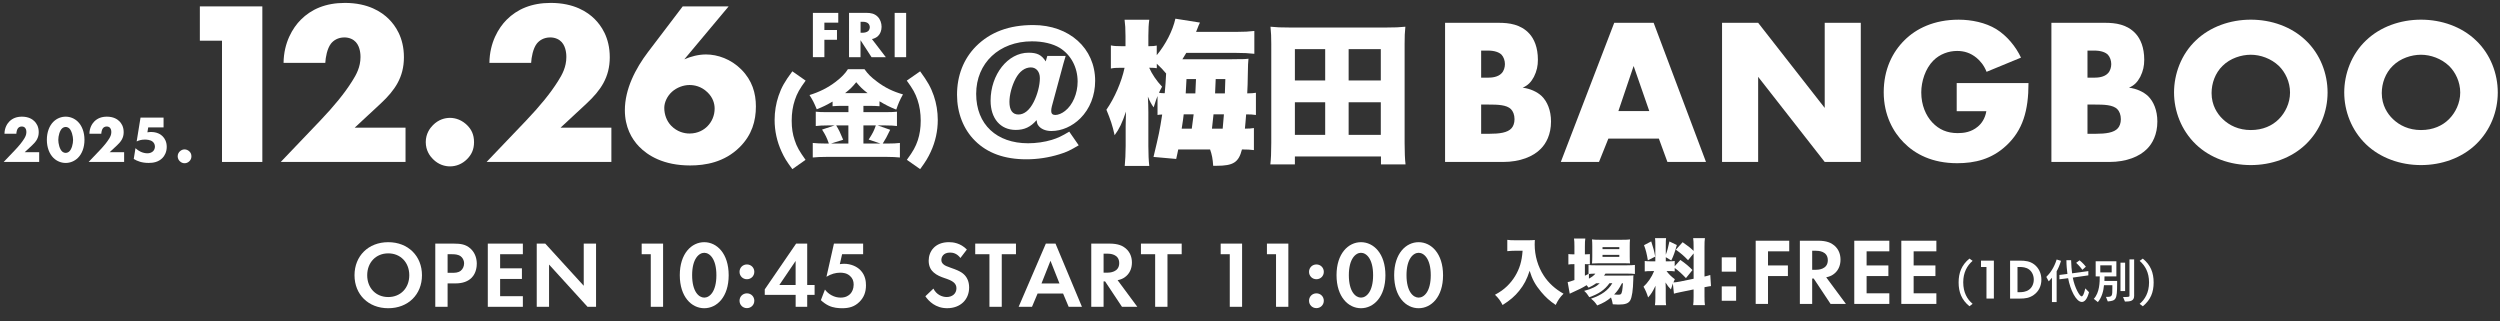 <?xml version="1.0" encoding="UTF-8"?>
<svg id="_テキスト" data-name="テキスト" xmlns="http://www.w3.org/2000/svg" version="1.1" viewBox="0 0 1055.4 135.6">
  <rect x="0" y="0" width="1055.4" height="135.6" fill="#333333" stroke="none"/>
  <!-- Generator: Adobe Illustrator 30.0.0, SVG Export Plug-In . SVG Version: 2.1.1 Build 123)  -->
  <defs>
    <style>
      .st0 {
        fill: #fff;
      }
    </style>
  </defs>
  <g>
    <g>
      <path class="st0" d="M610.05,68.37V9.63h22.72c4.23,0,9.25.61,12.86,4.58,2.02,2.2,3.61,5.81,3.61,11.01,0,2.55-.44,4.75-1.68,7.22-1.23,2.29-2.55,3.61-4.75,4.58,3.08.35,6.16,1.76,8.01,3.52,2.38,2.29,3.96,6.08,3.96,10.74,0,5.55-2.11,9.33-4.32,11.54-3.17,3.26-8.72,5.55-15.94,5.55h-24.48ZM625.28,32.79h2.82c1.59,0,4.23-.18,5.81-1.85.97-.97,1.41-2.55,1.41-3.87,0-1.5-.53-2.99-1.41-3.96-.97-.97-2.82-1.76-5.81-1.76h-2.82v11.45ZM625.28,56.48h3.44c4.23,0,7.75-.44,9.42-2.38.7-.79,1.23-2.11,1.23-3.79,0-1.85-.62-3.35-1.5-4.23-1.85-1.85-5.64-1.94-9.42-1.94h-3.17v12.33Z"/>
      <path class="st0" d="M700.3,58.5h-21.31l-3.96,9.87h-16.12l22.55-58.74h16.64l22.1,58.74h-16.29l-3.61-9.87ZM696.26,46.88l-6.61-19.02-6.43,19.02h13.04Z"/>
      <path class="st0" d="M726.98,68.37V9.63h15.24l28.1,35.93V9.63h15.23v58.74h-15.23l-28.1-35.93v35.93h-15.24Z"/>
      <path class="st0" d="M826.05,35.08h30.3c0,11.62-2.38,19.9-9.42,26.42-6.16,5.72-13.21,7.4-20.7,7.4-10.57,0-17.79-3.87-22.55-8.72-4.4-4.41-8.45-11.54-8.45-21.22s3.7-17,8.81-22.02c4.85-4.84,12.42-8.63,22.81-8.63,5.46,0,11.36,1.23,15.85,3.96,4.58,2.82,8.36,7.49,10.48,12.06l-14.53,5.99c-1.06-2.73-2.73-4.67-4.23-5.9-2.56-2.11-5.28-2.91-8.19-2.91-3.61,0-7.31,1.32-10.04,4.05-3.44,3.44-5.11,8.89-5.11,13.47,0,5.37,1.94,9.78,4.67,12.68,2.82,2.99,6.25,4.49,10.74,4.49,2.64,0,5.72-.44,8.45-2.73,1.41-1.15,3.08-3.26,3.61-6.52h-12.51v-11.89Z"/>
      <path class="st0" d="M866.02,68.37V9.63h22.72c4.23,0,9.25.61,12.86,4.58,2.02,2.2,3.61,5.81,3.61,11.01,0,2.55-.44,4.75-1.68,7.22-1.23,2.29-2.55,3.61-4.75,4.58,3.08.35,6.16,1.76,8.01,3.52,2.38,2.29,3.96,6.08,3.96,10.74,0,5.55-2.11,9.33-4.32,11.54-3.17,3.26-8.72,5.55-15.94,5.55h-24.48ZM881.25,32.79h2.82c1.59,0,4.23-.18,5.81-1.85.97-.97,1.41-2.55,1.41-3.87,0-1.5-.53-2.99-1.41-3.96-.97-.97-2.82-1.76-5.81-1.76h-2.82v11.45ZM881.25,56.48h3.44c4.23,0,7.75-.44,9.42-2.38.7-.79,1.23-2.11,1.23-3.79,0-1.85-.62-3.35-1.5-4.23-1.85-1.85-5.64-1.94-9.42-1.94h-3.17v12.33Z"/>
      <path class="st0" d="M973.36,60.97c-5.99,5.73-14.44,8.72-23.16,8.72s-17.17-2.99-23.16-8.72c-6.25-5.99-9.25-14.18-9.25-21.93s2.99-16.12,9.25-22.02c5.99-5.72,14.44-8.72,23.16-8.72s17.17,2.99,23.16,8.72c6.25,5.9,9.25,14.18,9.25,22.02s-2.99,15.94-9.25,21.93ZM938.31,27.77c-3.17,3.08-4.67,7.4-4.67,11.54,0,5.19,2.47,8.81,4.67,10.92,2.82,2.73,6.78,4.67,11.89,4.67s9.07-1.85,11.8-4.58,4.76-6.78,4.76-11.27-2.03-8.63-4.76-11.27c-3.26-3.08-7.75-4.67-11.8-4.67s-8.72,1.5-11.89,4.67Z"/>
      <path class="st0" d="M1045.21,60.97c-5.99,5.73-14.44,8.72-23.16,8.72s-17.17-2.99-23.16-8.72c-6.25-5.99-9.25-14.18-9.25-21.93s2.99-16.12,9.25-22.02c5.99-5.72,14.44-8.72,23.16-8.72s17.17,2.99,23.16,8.72c6.25,5.9,9.25,14.18,9.25,22.02s-2.99,15.94-9.25,21.93ZM1010.16,27.77c-3.17,3.08-4.67,7.4-4.67,11.54,0,5.19,2.47,8.81,4.67,10.92,2.82,2.73,6.78,4.67,11.89,4.67s9.07-1.85,11.8-4.58,4.76-6.78,4.76-11.27-2.03-8.63-4.76-11.27c-3.26-3.08-7.75-4.67-11.8-4.67s-8.72,1.5-11.89,4.67Z"/>
    </g>
    <g>
      <path class="st0" d="M449.88,23.61c-.39,1.31-1.58,5.31-1.9,6.76l-3.94,14.56c-.2.72-.26,1.38-.26,1.97,0,1.05.59,1.64,1.71,1.64,1.24,0,2.82-.66,4.13-1.7,3.21-2.49,5.31-7.35,5.31-12.4,0-6.03-2.82-11.28-7.54-14.23-2.95-1.77-7.08-2.76-11.74-2.76-13.84,0-23.55,9.18-23.55,22.17s8.72,20.86,21.91,20.86c3.41,0,7.02-.52,10.03-1.44,2.56-.79,4.2-1.58,7.35-3.47l4,5.77c-3.55,2.1-5.12,2.89-8.2,3.81-4.46,1.38-9.19,2.1-13.91,2.1-9.25,0-16.46-2.63-21.65-7.81-4.92-4.85-7.61-11.81-7.61-19.42,0-8.13,2.76-15.15,8-20.46,6.03-6.03,13.97-8.99,24.14-8.99,15.28,0,26.17,9.84,26.17,23.55,0,6.17-2.23,11.81-6.23,15.81-3.41,3.41-7.87,5.38-12.27,5.38-2.56,0-4.66-.98-5.64-2.56-.33-.52-.39-.85-.59-2.03-2.49,2.88-5.12,4.13-8.79,4.13-6.49,0-10.62-4.85-10.62-12.33,0-11.08,7.28-20.27,16-20.27,3.67,0,5.51.92,7.28,3.67l.66-2.3h7.74ZM436.37,43.09c1.58-3.08,2.62-7.08,2.62-10.1,0-2.69-1.51-4.53-3.8-4.53-2.49,0-4.79,1.64-6.43,4.72-1.57,2.95-2.62,6.82-2.62,9.84,0,3.48,1.31,5.32,3.8,5.32s4.73-1.9,6.43-5.25Z"/>
      <path class="st0" d="M520.17,24.99c4.2,0,5.18,0,6.89-.2-.2,1.77-.2,2.69-.26,5.71-.07,4.33-.13,6.69-.27,8.92,2.04-.06,2.56-.06,3.67-.26v9.38c-1.31-.2-2.36-.26-4.13-.26-.2,2.43-.33,4.33-.52,6.03,1.77,0,2.69-.07,3.8-.26v9.31c-1.7-.2-2.76-.26-4.66-.26h-.39c-1.38,5.44-3.61,6.89-10.76,6.89h-1.38c-.2-2.95-.52-4.66-1.31-6.89h-13.45c-.27,1.18-.39,2.1-.86,4l-9.58-.85c2.36-9.84,2.56-10.82,3.67-17.91-1.11.06-1.18.06-1.97.2v-8c-.53,1.38-.72,1.9-1.64,4.79-.92-1.25-1.64-2.62-2.43-4.53.13,2.69.2,4.39.2,6.56v14.24c0,3.21.13,6.23.39,8.46h-10.36c.2-2.23.39-5.31.39-8.46v-8.33c0-1.38.07-4.39.13-6.16-1.58,4.72-2.82,7.34-4.79,9.97-.85-3.94-1.77-6.69-3.47-10.76,3.41-4.85,6.43-11.81,7.67-17.71h-1.58c-1.97,0-2.95.06-4.2.32v-9.77c1.25.26,2.17.33,4.2.33h1.97v-4.33c0-3.02-.13-4.85-.39-6.82h10.43c-.26,1.77-.39,3.87-.39,6.82v4.33h.59c1.38,0,1.97-.07,2.95-.26v4.07c3.8-4.59,6.75-10.36,7.87-15.41l10.37,1.64c-.46.98-.66,1.38-1.11,2.62-.2.53-.26.72-.53,1.31h16.79c3.55,0,5.64-.13,7.81-.39v9.64c-2.23-.26-4.59-.39-7.87-.39h-20.86c-.72,1.24-1.05,1.77-1.64,2.69h20.99ZM485.14,28.6c1.12,2.56,3.08,5.51,5.44,8-.66,1.18-.85,1.58-1.31,2.56.65.13,1.38.2,2.43.2.32-3.61.39-4.53.59-8.33-1.25-1.5-2.3-2.62-3.94-4.13v1.9c-.85-.13-1.44-.2-2.82-.2h-.39ZM499.71,48.28c-.13,1.25-.39,3.21-.85,6.03h4.26q.59-4.13.79-6.03h-4.2ZM500.89,33.39c-.13,2.88-.2,3.47-.33,6.03h4.07q.13-2.16.27-6.03h-4ZM516.17,54.31c.26-2.62.33-3.48.52-6.03h-4.39c-.2,1.9-.39,3.94-.66,6.03h4.53ZM517.09,39.42q.13-3.47.2-6.03h-4.07c-.07,2.56-.13,2.62-.26,6.03h4.13Z"/>
      <path class="st0" d="M582.99,69.39v-3.34h-36.34v3.34h-10.36c.26-2.29.39-4.92.39-9.12V18.63c0-2.76-.07-4.92-.33-7.35,2.49.26,4.53.33,7.68.33h41.65c3.08,0,5.12-.07,7.61-.33-.26,2.3-.32,4.26-.32,7.35v41.65c0,3.61.13,7.08.39,9.12h-10.36ZM546.65,33.98h12.79v-13.25h-12.79v13.25ZM546.65,56.93h12.79v-13.77h-12.79v13.77ZM569.34,33.98h13.58v-13.25h-13.58v13.25ZM569.34,56.93h13.58v-13.77h-13.58v13.77Z"/>
    </g>
    <g>
      <path class="st0" d="M93.72,17.18h-9.35V2.7h26.38v65.67h-17.03V17.18Z"/>
      <path class="st0" d="M171.19,68.37h-52.67l16.64-17.42c5.91-6.2,10.33-11.62,13.48-16.64,1.77-2.76,3.55-6,3.55-10.24,0-.69,0-4.14-1.97-6.3-.98-1.08-2.66-1.97-4.82-1.97-2.76,0-4.63,1.28-5.71,2.66-1.58,2.07-2.26,5.81-2.36,8.07h-17.62c.1-8.56,3.84-14.77,7.29-18.21,4.43-4.43,10.44-7.09,18.61-7.09,9.85,0,15.56,3.84,18.51,6.79,2.66,2.66,6.4,7.68,6.4,16.15s-3.84,13.98-9.75,19.49l-11.03,10.24h21.46v14.47Z"/>
      <path class="st0" d="M182.79,67.19c-1.28-1.28-3.05-3.64-3.05-7.19s1.77-5.91,3.05-7.19c2.36-2.36,5.02-3.05,7.19-3.05,2.46,0,5.12.98,7.28,3.15,1.68,1.67,2.86,3.84,2.86,7.09s-1.18,5.41-2.95,7.19c-2.07,2.07-4.63,3.05-7.18,3.05-2.17,0-4.83-.69-7.19-3.05Z"/>
      <path class="st0" d="M258.09,68.37h-52.67l16.64-17.42c5.91-6.2,10.33-11.62,13.48-16.64,1.77-2.76,3.55-6,3.55-10.24,0-.69,0-4.14-1.97-6.3-.98-1.08-2.66-1.97-4.82-1.97-2.76,0-4.63,1.28-5.71,2.66-1.58,2.07-2.26,5.81-2.36,8.07h-17.62c.1-8.56,3.84-14.77,7.29-18.21,4.43-4.43,10.44-7.09,18.61-7.09,9.85,0,15.56,3.84,18.51,6.79,2.66,2.66,6.4,7.68,6.4,16.15s-3.84,13.98-9.75,19.49l-11.03,10.24h21.46v14.47Z"/>
      <path class="st0" d="M307.6,2.7l-18.71,22.35c2.66-1.18,5.91-2.06,9.16-2.06,4.92,0,10.53,1.97,14.86,6.3,4.63,4.62,6.2,10.04,6.2,15.65,0,6.11-1.67,12.01-6.79,17.13-6.5,6.5-14.67,7.78-20.97,7.78-11.32,0-17.92-4.23-21.56-7.97-3.15-3.25-6-8.27-6-15.36,0-8.96,4.53-17.62,9.74-24.51l14.67-19.3h19.39ZM298.64,53.31c1.87-1.87,3.05-4.53,3.05-7.48,0-2.07-.69-4.63-3.05-6.89-2.66-2.56-5.61-3.05-7.58-3.05-2.56,0-5.41,1.08-7.38,2.86-2.07,1.87-3.25,4.53-3.25,6.79,0,2.76.98,5.51,2.86,7.48,2.56,2.66,5.61,3.35,7.77,3.35,3.64,0,6.11-1.58,7.58-3.05Z"/>
    </g>
    <g>
      <path class="st0" d="M353.88,9.56h-5.86v3.11h5.32v4.12h-5.32v7.34h-4.85V5.44h10.71v4.12Z"/>
      <path class="st0" d="M366,5.44c1.4,0,3.2.23,4.57,1.66,1.07,1.09,1.6,2.72,1.6,4.2,0,1.6-.56,3-1.49,3.9-.73.7-1.71,1.12-2.58,1.29l5.86,7.65h-6.03l-4.65-7.18v7.18h-4.85V5.44h7.57ZM363.29,13.82h.92c.73,0,1.77-.2,2.36-.76.36-.36.62-.98.62-1.57,0-.56-.23-1.18-.64-1.57-.45-.45-1.26-.73-2.33-.73h-.92v4.63Z"/>
      <path class="st0" d="M382.54,5.44v18.7h-4.85V5.44h4.85Z"/>
    </g>
    <g>
      <path class="st0" d="M16.55,68.37H1.55l4.74-4.96c1.68-1.77,2.94-3.31,3.84-4.74.5-.79,1.01-1.71,1.01-2.92,0-.2,0-1.18-.56-1.79-.28-.31-.76-.56-1.38-.56-.78,0-1.32.36-1.63.76-.45.59-.64,1.65-.67,2.3H1.89c.03-2.44,1.09-4.21,2.07-5.19,1.26-1.26,2.97-2.02,5.3-2.02,2.8,0,4.43,1.09,5.27,1.93.76.75,1.82,2.18,1.82,4.6s-1.09,3.98-2.78,5.55l-3.14,2.92h6.11v4.12Z"/>
      <path class="st0" d="M32.88,66.66c-1.46,1.43-3.33,2.13-5.16,2.13s-3.7-.7-5.16-2.13c-1.68-1.66-2.78-4.35-2.78-7.63s1.09-6,2.78-7.65c1.46-1.43,3.33-2.13,5.16-2.13s3.7.7,5.16,2.13c1.68,1.65,2.78,4.34,2.78,7.65s-1.09,5.97-2.78,7.63ZM26.24,54.19c-1.01.87-1.63,3.14-1.63,4.88,0,1.49.54,3.92,1.63,4.88.37.34.93.59,1.49.59s1.12-.25,1.49-.59c1.04-.9,1.63-3.25,1.63-4.85s-.64-4.04-1.63-4.91c-.37-.34-.93-.59-1.49-.59s-1.12.25-1.49.59Z"/>
      <path class="st0" d="M52.41,68.37h-15l4.74-4.96c1.68-1.77,2.94-3.31,3.84-4.74.5-.79,1.01-1.71,1.01-2.92,0-.2,0-1.18-.56-1.79-.28-.31-.76-.56-1.38-.56-.78,0-1.32.36-1.63.76-.45.59-.64,1.65-.67,2.3h-5.01c.03-2.44,1.09-4.21,2.07-5.19,1.26-1.26,2.97-2.02,5.3-2.02,2.8,0,4.43,1.09,5.27,1.93.76.75,1.82,2.18,1.82,4.6s-1.09,3.98-2.78,5.55l-3.14,2.92h6.11v4.12Z"/>
      <path class="st0" d="M69.05,53.79h-6.48l-.34,2.07c.7-.11,1.26-.14,1.52-.14,2.49,0,4.07.95,4.93,1.85.84.84,1.71,2.27,1.71,4.43s-.9,3.76-1.79,4.68c-1.74,1.79-4.03,2.1-5.83,2.1-2.83,0-4.8-.73-6.31-1.68l.73-4.54c.98.9,1.93,1.38,2.24,1.52.84.39,1.88.64,2.8.64.98,0,1.88-.34,2.44-.93.42-.45.73-1.12.73-1.91,0-.98-.48-1.65-.9-2.02-1.01-.9-2.75-.93-3.36-.93-1.32,0-2.44.28-3.45.79l1.63-10.06h9.73v4.12Z"/>
      <path class="st0" d="M75.88,68.03c-.37-.36-.87-1.04-.87-2.05s.5-1.68.87-2.04c.67-.67,1.43-.87,2.04-.87.7,0,1.46.28,2.08.9.48.48.81,1.09.81,2.02s-.34,1.54-.84,2.05c-.59.59-1.32.87-2.05.87-.62,0-1.37-.2-2.04-.87Z"/>
    </g>
    <g>
      <path class="st0" d="M334.5,71.4c-2.42-3.23-3.4-4.87-4.54-7.37-1.97-4.26-2.95-8.8-2.95-13.38,0-3.48.57-7,1.68-10.23,1.23-3.6,2.62-6.02,5.81-10.31l5.61,3.93c-2.58,3.52-3.6,5.36-4.54,8.14-.9,2.66-1.35,5.57-1.35,8.76s.41,5.77,1.27,8.27c.9,2.78,1.97,4.62,4.58,8.27l-5.57,3.93Z"/>
      <path class="st0" d="M355.7,44.68c-1.6,0-2.83.04-4.22.16v-1.96c-2.54,1.47-3.97,2.17-6.67,3.27-1.15-2.78-1.64-3.76-3.07-6.02,4.21-1.31,7.73-3.07,11.01-5.56,2.37-1.8,4.17-3.64,5.2-5.36h7c1.51,2.13,2.82,3.4,5.28,5.24,3.36,2.54,6.67,4.17,10.97,5.4-1.31,2.33-2.01,3.93-2.83,6.43-2.86-1.15-4.46-1.97-7.08-3.52v2.09c-1.15-.12-2.49-.16-4.25-.16h-2.54v2.66h9.33c2.46,0,3.85-.08,4.83-.2v6.05c-1.11-.16-2.74-.25-4.91-.25h-3.23l5.28,1.84c-1.23,2.62-2.21,4.38-3.15,5.81h2.13c2.29,0,3.64-.08,5.12-.25v6.14c-1.56-.16-3.44-.25-5.28-.25h-25.94c-2.17,0-3.93.08-5.57.25v-6.14c1.6.16,3.23.25,5.53.25h1.27c-.86-2.45-1.39-3.56-2.87-5.89l5.28-1.76h-3.03c-1.96,0-3.52.08-4.91.25v-6.05c1.19.16,2.58.2,4.95.2h8.84v-2.66h-2.45ZM358.16,52.94h-5.16c1.18,1.92,1.76,3.15,2.95,6.05l-5.12,1.6h7.32v-7.65ZM366.26,39.32c-2.17-1.68-3.23-2.74-4.79-4.62-1.52,1.88-2.5,2.87-4.71,4.62h9.49ZM371.7,60.6l-4.99-1.68c1.72-2.66,2.21-3.6,3.03-5.98h-5.24v7.65h7.2Z"/>
      <path class="st0" d="M388.44,30.11c3.15,4.3,4.54,6.75,5.77,10.31,1.11,3.23,1.68,6.71,1.68,10.23,0,4.62-.98,9.12-2.94,13.38-1.15,2.5-2.13,4.14-4.5,7.37l-5.61-3.93c2.66-3.64,3.68-5.48,4.62-8.27.82-2.5,1.23-5.16,1.23-8.27s-.45-6.1-1.35-8.76c-.94-2.78-1.96-4.62-4.54-8.14l5.65-3.93Z"/>
    </g>
  </g>
  <g>
    <g>
      <path class="st0" d="M639.78,105.85c-1.05,0-2.13.06-3.46.18v-4.78c1.08.15,1.74.18,3.39.18h5.56c1.08,0,1.86-.03,2.67-.12-.03.84-.06,1.35-.06,1.92,0,4.69,1.35,9.35,3.85,13.16,1.99,3.06,4.81,5.65,8.33,7.6-1.53,1.53-2.28,2.61-3.31,4.75-2.58-1.74-4.21-3.22-6.13-5.5-2.49-2.97-3.79-5.35-4.87-8.92-1.2,3.67-2.35,5.86-4.39,8.41-1.83,2.29-3.85,4.03-7.03,6.04-.93-1.83-1.77-2.95-3.21-4.33,2.34-1.29,3.6-2.2,5.11-3.64,2.58-2.49,4.54-5.68,5.56-9.1.54-1.86.78-3.33.99-5.86h-3.01Z"/>
      <path class="st0" d="M673.85,119.58c-1.05.75-1.86,1.23-3.21,1.86-.36-.48-.48-.63-.84-1.05-1.95,1.2-2.61,1.53-6.37,3.24-.24.09-.42.18-.75.36l-.87-4.9c.63-.09.87-.18,2.85-.87v-6.7h-.45c-.78,0-1.41.03-2.1.15v-4.42c.63.09,1.23.12,2.1.12h.45v-3.28c0-1.68-.03-2.44-.18-3.4h4.78c-.15.99-.18,1.68-.18,3.4v3.28h.33c.81,0,1.29-.03,1.77-.09v4.33c-.6-.09-.9-.09-1.68-.09h-.42v4.87c.57-.27.69-.33,1.53-.75v-3.76c.72.09,1.5.12,2.88.12h13.46c1.32,0,2.44-.06,3.24-.15v3.81c-.9-.12-1.95-.15-3.21-.15h-9.22c-.24.36-.3.45-.6.84h9.56c1.44,0,1.98-.03,2.88-.09-.06.51-.09.9-.09,1.83-.09,4.33-.54,7.4-1.29,8.72-.75,1.29-2.13,1.77-4.96,1.77-.6,0-1.02-.03-2.4-.12-.21-1.17-.36-1.81-.75-2.88-1.68,1.44-3.3,2.37-5.83,3.37-.84-1.26-1.41-1.9-2.61-2.86,4.45-1.5,7.27-3.55,8.99-6.52h-1.2c-2.07,2.83-4.44,4.48-8.53,5.89-.72-1.17-1.14-1.74-2.16-2.67,1.92-.51,2.7-.78,4.12-1.47.99-.48,1.71-1.02,2.46-1.74h-1.47ZM670.78,117.63c1.35-.75,2.01-1.26,2.74-2.11-1.14,0-2.22.06-2.74.15v1.95ZM674.84,111.14c-1.08,0-2.07.03-2.76.09.09-.96.12-1.77.12-3.1v-4.24c0-1.23-.03-1.89-.12-2.82.9.12,1.65.15,3.21.15h9.53c1.62,0,2.44-.03,3.31-.15-.09.87-.12,1.47-.12,3.15v3.94c0,1.32.03,2.16.12,3.03q-.57-.03-2.7-.06h-10.58ZM676.52,105.16h7.09v-.84h-7.09v.84ZM676.52,108.43h7.09v-.84h-7.09v.84ZM684.72,119.58c-1.35,2.52-1.89,3.28-3.3,4.75.66.06,1.2.09,1.68.09,1.2,0,1.41-.21,1.71-1.65.12-.72.21-1.56.33-3.19h-.42Z"/>
      <path class="st0" d="M706.21,119.7c-.33.9-.48,1.38-.81,2.49-.93-.93-1.5-1.65-2.28-2.94.09,1.29.09,1.38.09,2.34v4.33c0,1.41.03,2.1.15,2.92h-4.71c.12-.9.18-1.74.18-3.04v-2.7c0-1.08,0-1.74.06-2.47-1.23,2.56-1.86,3.55-3.12,4.93-.54-1.77-1.08-3.03-1.95-4.54,1.86-1.71,3.42-3.97,4.48-6.58h-1.14c-1.41,0-2.01.03-2.82.15v-4.42c.69.12,1.32.15,2.79.15h1.68v-7.12c0-1.26-.03-1.92-.12-2.68h4.66c-.09.69-.12,1.35-.12,2.65v4.35c.57-1.44,1.08-3.33,1.53-5.59l3.13,1.5c-.78,2.83-1.41,4.66-2.35,6.52l-2.31-1.38v1.74h1.41c1.26,0,1.72-.03,2.35-.15v2.22l2.4-2.65c2.26,1.59,3.49,2.61,5.11,4.27l-2.76,3.4c-1.9-1.99-3.04-3.01-4.75-4.27v1.44c-.75-.12-1.29-.15-2.46-.15h-.99c.9,1.26,1.98,2.31,3.51,3.46-.3.66-.39.87-.6,1.35.66-.03,1.77-.18,2.73-.36l5.8-1.2v-10.7l-2.35,2.88c-1.92-1.98-2.61-2.58-5.14-4.45l2.85-3.15c2.31,1.59,3.33,2.4,4.63,3.67v-1.59c0-1.92-.03-2.74-.18-3.79h4.96c-.15,1.05-.18,1.86-.18,3.79v12.41c.96-.21,1.53-.36,2.44-.66l.3,4.69c-.69.09-1.47.21-2.74.48v3.76c0,1.95.03,2.7.18,3.81h-4.96c.15-1.14.18-1.86.18-3.85v-2.79l-5.38,1.11c-1.71.36-2.28.48-2.92.69l-.45-4.3ZM697.08,101.91c.87,2.67,1.26,4.08,1.68,6.43l-3.1,1.56c-.45-2.74-.84-4.3-1.62-6.4l3.04-1.59Z"/>
      <path class="st0" d="M732.92,114.68h-6.07v-6.04h6.07v6.04ZM726.85,126.97v-6.07h6.07v6.07h-6.07Z"/>
    </g>
    <g>
      <g>
        <path class="st0" d="M831.42,129.29c-3.33-2.72-4.57-5.97-4.57-10.05s1.24-7.35,4.57-10.08l1.34.96c-2.38,2.04-3.96,5.01-3.96,9.03v.08c0,4.24,1.7,7.15,3.96,9.03l-1.34,1.02Z"/>
        <path class="st0" d="M838.61,112.72h-2.31v-2.69h5.43v16.01h-3.12v-13.32Z"/>
        <path class="st0" d="M852.77,110.03c2.23,0,4.18.24,5.95,1.56,1.95,1.47,3.07,3.8,3.07,6.46s-1.1,4.97-3.22,6.46c-1.87,1.32-3.62,1.54-5.86,1.54h-4.13v-16.01h4.17ZM851.72,123.35h.96c.79,0,2.52-.05,3.91-1.06,1.27-.91,1.99-2.54,1.99-4.25s-.7-3.31-1.97-4.27c-1.3-.96-2.88-1.06-3.94-1.06h-.96v10.63Z"/>
        <path class="st0" d="M866.25,127.54v-10.28c-.76.94-1.36,1.5-1.36,1.5l-1.02-1.86c1.56-1.5,3.29-3.89,4.37-7.35l1.83.56c-.5,1.72-1.16,3.21-1.84,4.42v13h-1.96ZM881.9,123.36c-.78,3.01-1.9,4.11-3.03,4.11-2.42,0-4.89-5.11-5.79-10.02-1.16.14-2.35.3-3.67.46v-1.84c1.14-.12,2.4-.3,3.37-.42-.22-1.84-.42-3.53-.42-5.79h1.98c.08,2.33.2,3.87.42,5.53,4.53-.6,6.85-.94,6.85-.94v1.8s-2.42.38-6.57.94c.8,4.33,2.94,7.93,3.72,7.93.54,0,1-.96,1.58-3.38l1.54,1.62ZM879.09,113.9c-1.18-1.66-2.62-2.94-2.62-2.94l1.42-1.06s1.44,1.06,2.68,2.69l-1.48,1.32Z"/>
        <path class="st0" d="M889.05,125.34c2.7,0,2.7-.2,2.7-3.85v-1.1h-3.53c-.18,2.3-.88,5.13-2.58,7.15l-1.72-1.38c2.47-2.65,2.51-7.13,2.51-9.47h-1.72v-6.39h8.74v6.39h-5.01c0,.48,0,1.1-.04,1.9h5.37v1.1c0,6.91-.5,7.23-3.95,7.57l-.76-1.92ZM891.47,112h-4.81v2.99h4.81v-2.99ZM895.18,122.88v-11.98h1.96v11.98h-1.96ZM896.26,125.38c2.29,0,2.72-.02,2.72-.52v-15.35h1.97v15.38c0,2.16-1.6,2.42-3.89,2.42l-.8-1.94Z"/>
        <path class="st0" d="M903.27,128.27c2.26-1.88,3.97-4.79,3.97-9.03v-.08c0-4.03-1.58-6.99-3.97-9.03l1.34-.96c3.32,2.72,4.57,5.99,4.57,10.08s-1.24,7.33-4.57,10.05l-1.34-1.02Z"/>
      </g>
      <g>
        <path class="st0" d="M755.34,106.1h-8.96v5.96h8.4v4.48h-8.4v11.76h-5.2v-26.68h14.16v4.48Z"/>
        <path class="st0" d="M767.55,101.62c3.68,0,5.56.96,6.8,2,2.04,1.72,2.64,4,2.64,6,0,2.6-1.04,4.88-3.12,6.28-.68.48-1.64.92-2.92,1.16l8.32,11.24h-6.48l-7.12-10.72h-.64v10.72h-5.2v-26.68h7.72ZM765.03,113.9h1.48c1,0,5.12-.12,5.12-4.04s-4.08-4-5.04-4h-1.56v8.04Z"/>
        <path class="st0" d="M797.6,106.1h-9.6v5.96h9.2v4.48h-9.2v7.28h9.6v4.48h-14.8v-26.68h14.8v4.48Z"/>
        <path class="st0" d="M817.46,106.1h-9.6v5.96h9.2v4.48h-9.2v7.28h9.6v4.48h-14.8v-26.68h14.8v4.48Z"/>
      </g>
      <g>
        <path class="st0" d="M178.14,116.2c0,8.12-5.84,13.92-14.24,13.92s-14.24-5.8-14.24-13.92,5.84-13.96,14.24-13.96,14.24,5.84,14.24,13.96ZM172.78,116.2c0-5.4-3.68-9.24-8.88-9.24s-8.88,3.84-8.88,9.24,3.68,9.2,8.88,9.2,8.88-3.8,8.88-9.2Z"/>
        <path class="st0" d="M191.52,102.84c3,0,5.08.32,7.04,2.04,2.16,1.92,2.72,4.52,2.72,6.44,0,1.04-.16,3.92-2.2,5.96-1.48,1.48-3.68,2.36-6.76,2.36h-3.36v9.88h-5.2v-26.68h7.76ZM188.96,115.16h2.12c1,0,2.28,0,3.4-.84.96-.76,1.44-1.96,1.44-3.12,0-1.48-.72-2.48-1.48-3.04-1.08-.76-2.44-.84-3.68-.84h-1.8v7.84Z"/>
        <path class="st0" d="M220.73,107.32h-9.6v5.96h9.2v4.48h-9.2v7.28h9.6v4.48h-14.8v-26.68h14.8v4.48Z"/>
        <path class="st0" d="M226.59,129.52v-26.68h3.6l16.24,17.8v-17.8h5.2v26.68h-3.6l-16.24-17.84v17.84h-5.2Z"/>
        <path class="st0" d="M274.73,107.32h-3.84v-4.48h9.04v26.68h-5.2v-22.2Z"/>
        <path class="st0" d="M286.98,116.16c0-9.16,5-13.92,10.32-13.92s10.32,4.76,10.32,13.96-5,13.92-10.32,13.92-10.32-4.76-10.32-13.96ZM292.19,116.16c0,6.96,2.84,9.48,5.12,9.48s5.12-2.52,5.12-9.48-2.88-9.44-5.12-9.44-5.12,2.52-5.12,9.44Z"/>
        <path class="st0" d="M315.32,111.64c1.76,0,3.12,1.36,3.12,3.12s-1.36,3.12-3.12,3.12-3.12-1.36-3.12-3.12,1.36-3.12,3.12-3.12ZM315.32,123.84c1.76,0,3.12,1.36,3.12,3.12s-1.36,3.12-3.12,3.12-3.12-1.36-3.12-3.12,1.36-3.12,3.12-3.12Z"/>
        <path class="st0" d="M340.77,120.32h3.12v4.16h-3.12v5.04h-4.88v-5.04h-13.04v-2.32l13.24-19.32h4.68v17.48ZM335.88,120.32v-10.16l-6.88,10.16h6.88Z"/>
        <path class="st0" d="M364.38,107.32h-8.88l-.96,4.2c.52-.08,1.12-.16,1.8-.16,2.84,0,5.36,1.12,6.88,2.68,2.12,2.16,2.36,4.8,2.36,6.4,0,2.88-.88,5.12-2.72,6.96-2.12,2.12-4.48,2.72-7.32,2.72-1.44,0-3.72-.12-5.76-1.12-1.08-.52-2.28-1.36-3.24-2.28l1.72-4.48c.72.96,1.56,1.76,2.76,2.4,1.32.72,2.6,1,3.88,1,2.2,0,3.44-.92,4.08-1.6.76-.8,1.4-2.16,1.4-3.88,0-1.52-.44-2.68-1.56-3.68-1.36-1.2-2.88-1.36-4.16-1.36-1.88,0-3.76.52-5.76,1.72l3.16-14h12.32v4.48Z"/>
        <path class="st0" d="M405.45,108.91c-1.56-2.08-3.4-2.28-4.36-2.28-2.8,0-3.68,1.76-3.68,3.12,0,.64.2,1.24.84,1.8.64.6,1.52.92,3.2,1.52,2.08.72,4.04,1.44,5.4,2.68,1.2,1.08,2.28,2.88,2.28,5.6,0,5.2-3.76,8.76-9.28,8.76-4.92,0-7.8-3-9.2-5.04l3.4-3.24c1.28,2.6,3.72,3.56,5.6,3.56,2.36,0,4.12-1.44,4.12-3.68,0-.96-.32-1.72-1.04-2.4-1-.92-2.6-1.44-4.12-1.96-1.4-.48-3.08-1.12-4.44-2.32-.88-.76-2.12-2.24-2.12-4.96,0-3.92,2.64-7.84,8.56-7.84,1.68,0,4.84.32,7.56,3.12l-2.72,3.56Z"/>
        <path class="st0" d="M422.9,107.32v22.2h-5.2v-22.2h-6v-4.48h17.2v4.48h-6Z"/>
        <path class="st0" d="M448.79,123.92h-10.76l-2.36,5.6h-5.64l11.48-26.68h4.08l11.16,26.68h-5.6l-2.36-5.6ZM447.27,119.68l-3.8-9.6-3.8,9.6h7.6Z"/>
        <path class="st0" d="M468.41,102.84c3.68,0,5.56.96,6.8,2,2.04,1.72,2.64,4,2.64,6,0,2.6-1.04,4.88-3.12,6.28-.68.48-1.64.92-2.92,1.16l8.32,11.24h-6.48l-7.12-10.72h-.64v10.72h-5.2v-26.68h7.72ZM465.89,115.12h1.48c1,0,5.12-.12,5.12-4.04s-4.08-4-5.04-4h-1.56v8.04Z"/>
        <path class="st0" d="M492.86,107.32v22.2h-5.2v-22.2h-6v-4.48h17.2v4.48h-6Z"/>
        <path class="st0" d="M519.16,107.32h-3.84v-4.48h9.04v26.68h-5.2v-22.2Z"/>
        <path class="st0" d="M538.69,107.32h-3.84v-4.48h9.04v26.68h-5.2v-22.2Z"/>
        <path class="st0" d="M555.74,111.64c1.76,0,3.12,1.36,3.12,3.12s-1.36,3.12-3.12,3.12-3.12-1.36-3.12-3.12,1.36-3.12,3.12-3.12ZM555.74,123.84c1.76,0,3.12,1.36,3.12,3.12s-1.36,3.12-3.12,3.12-3.12-1.36-3.12-3.12,1.36-3.12,3.12-3.12Z"/>
        <path class="st0" d="M564.23,116.16c0-9.16,5-13.92,10.32-13.92s10.32,4.76,10.32,13.96-5,13.92-10.32,13.92-10.32-4.76-10.32-13.96ZM569.43,116.16c0,6.96,2.84,9.48,5.12,9.48s5.12-2.52,5.12-9.48-2.88-9.44-5.12-9.44-5.12,2.52-5.12,9.44Z"/>
        <path class="st0" d="M588.56,116.16c0-9.16,5-13.92,10.32-13.92s10.32,4.76,10.32,13.96-5,13.92-10.32,13.92-10.32-4.76-10.32-13.96ZM593.77,116.16c0,6.96,2.84,9.48,5.12,9.48s5.12-2.52,5.12-9.48-2.88-9.44-5.12-9.44-5.12,2.52-5.12,9.44Z"/>
      </g>
    </g>
  </g>
</svg>